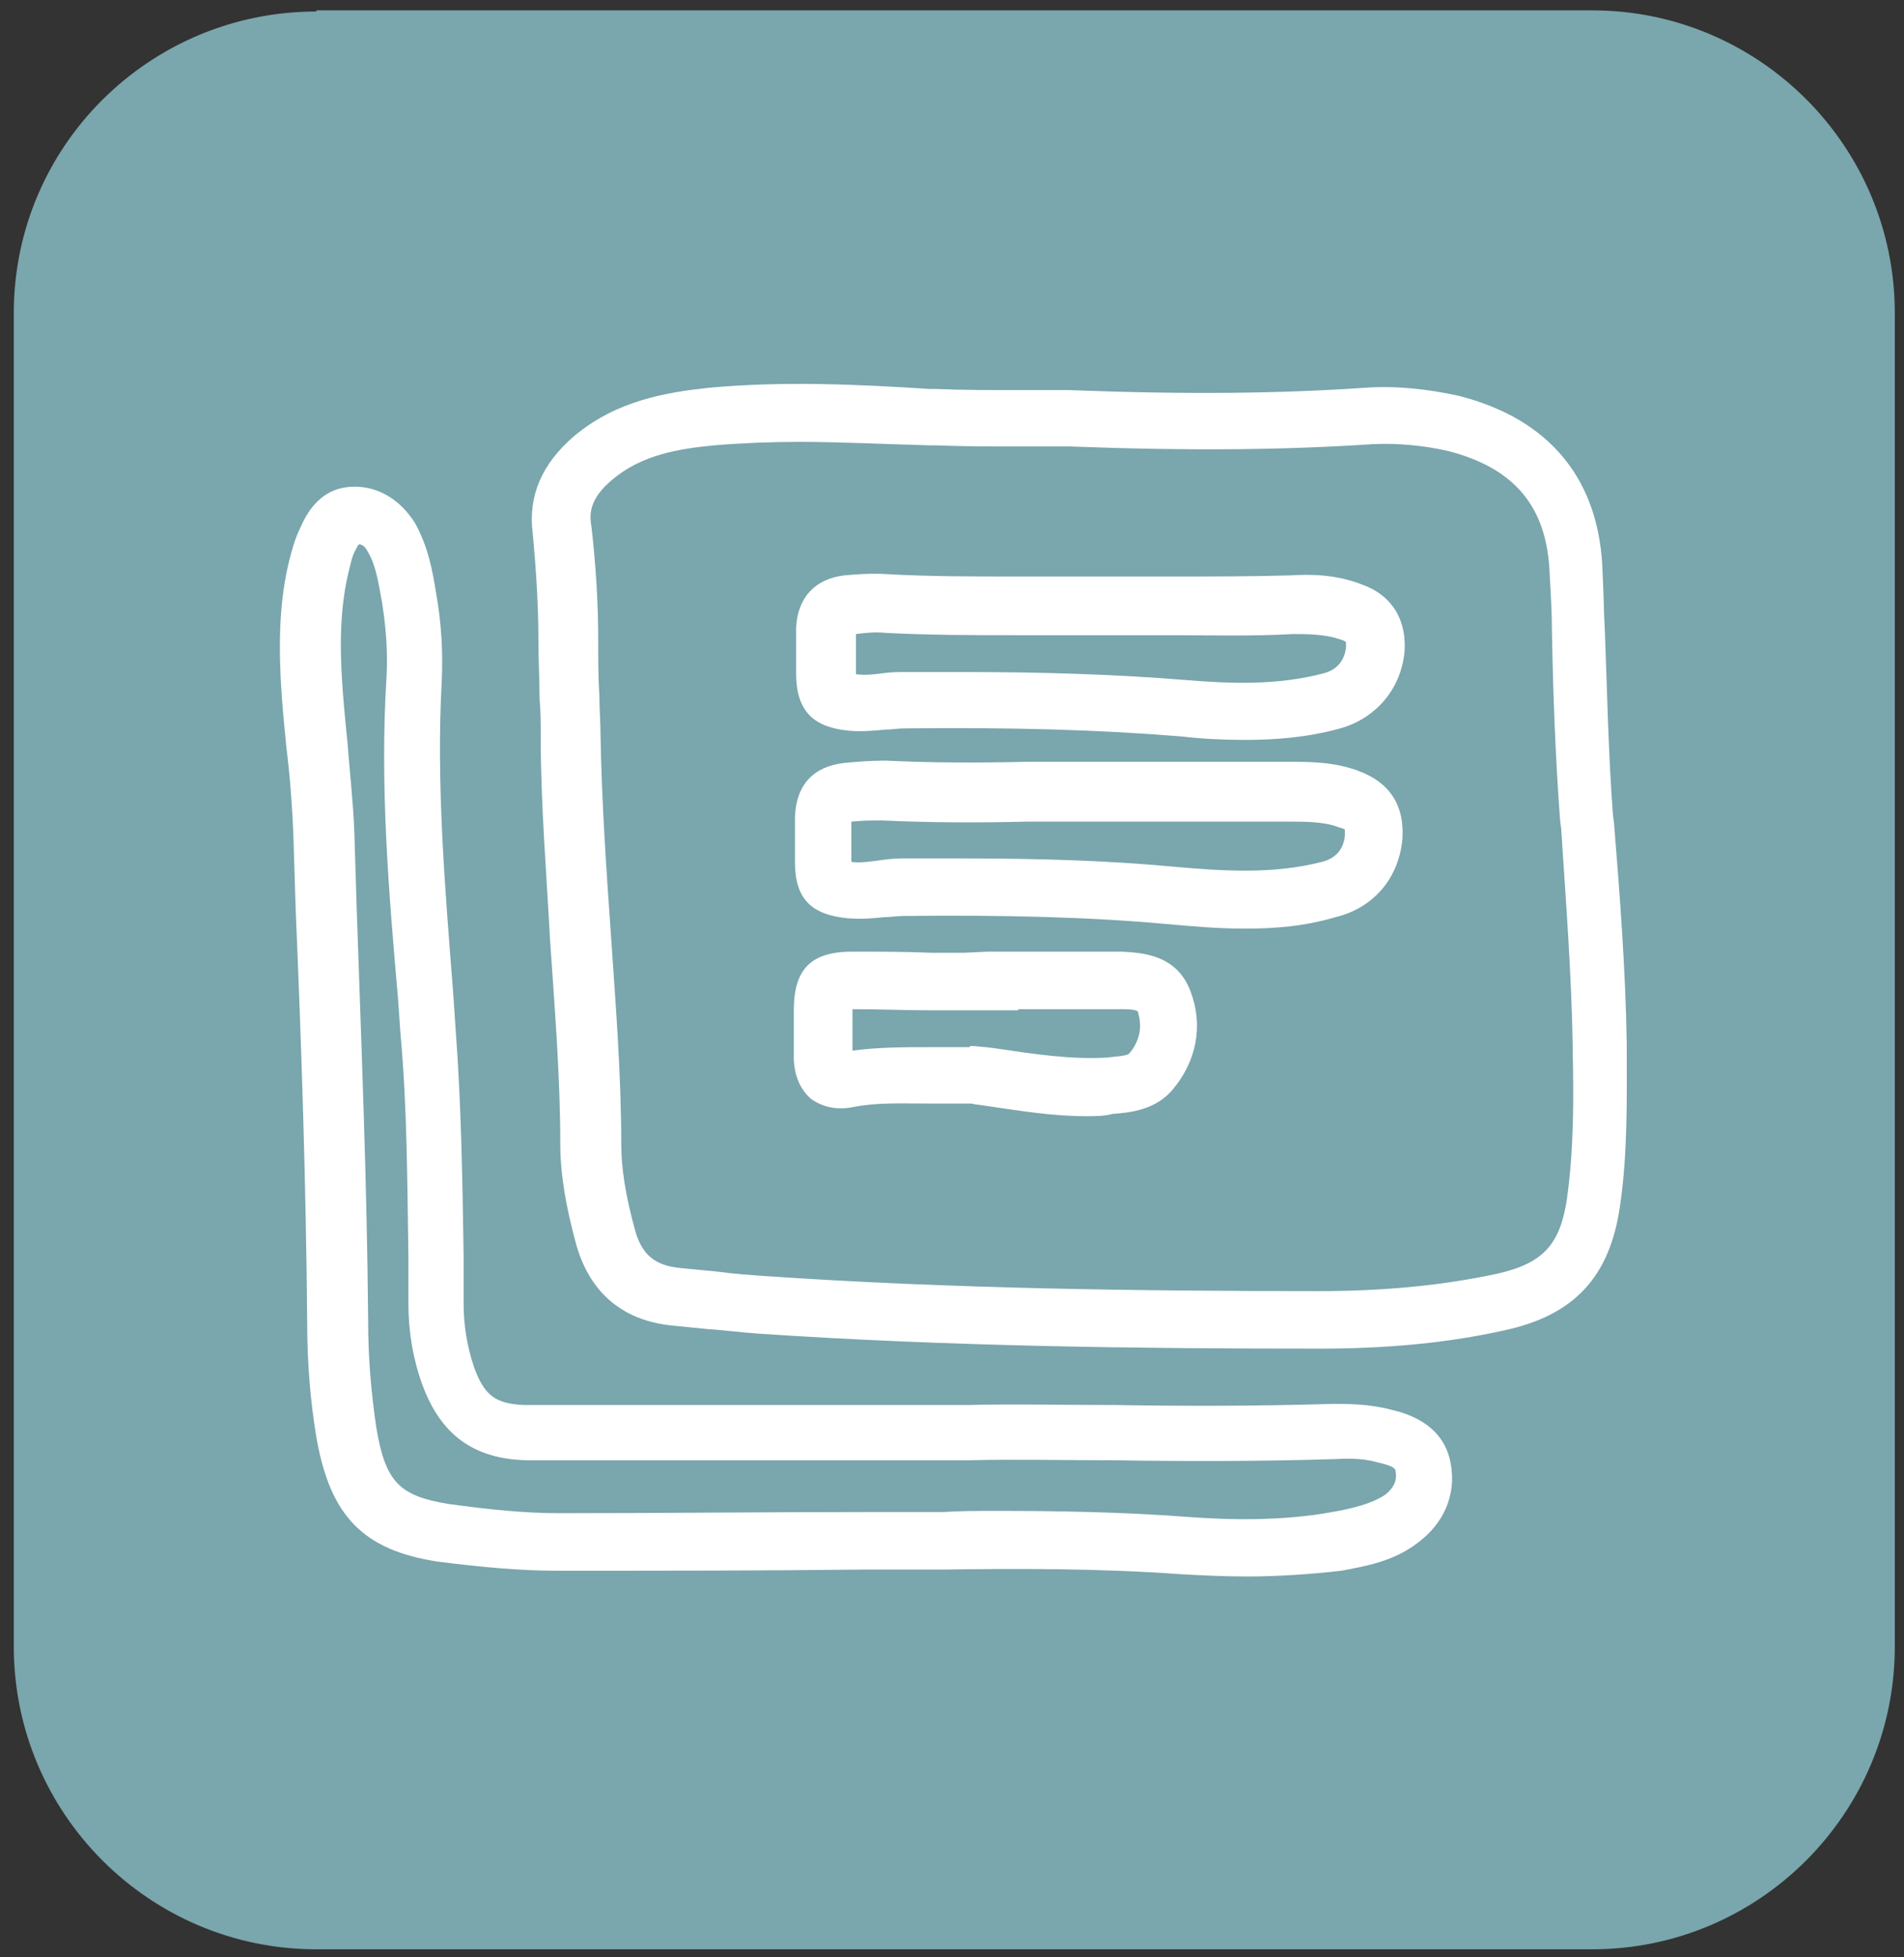 <svg xmlns="http://www.w3.org/2000/svg" viewBox="0 0 165.5 170.1"><rect x="0" y="0" width="165.5" height="170.1" fill="#333333" stroke="none"/><path d="m27.5 1c-14.5 0-26.3 11.7-26.3 26.2v115.9c0 14.5 11.8 26.3 26.3 26.3h110.9c14.5 0 26.3-11.8 26.3-26.3v-115.9c0-14.5-11.8-26.3-26.3-26.3h-110.9z" fill="#7aa6ad"></path><g fill="#fff"><path d="m114.7 117.2c-.1 0-.2 0-.3 0-15.5 0-32.1-.2-48.4-1.3-1.5-.1-3-.3-4.5-.4-1-.1-2-.2-3-.3-4.3-.4-7.2-2.8-8.4-7-.9-3.3-1.4-6.1-1.4-8.8 0-5.9-.5-12-.9-17.9-.3-5.7-.8-11.6-.8-17.5 0-1.1 0-2.2-.1-3.3 0-1.6-.1-3.3-.1-5 0-3.1-.2-6.2-.5-9.4-.4-3.2.8-6 3.6-8.4 3.7-3.1 8-3.8 11.7-4.2 6.5-.6 12.9-.3 19.2.1h.5c2.3.1 4.8.1 7.1.1h4.5c10.4.4 18.3.3 25.7-.2 2.7-.2 5.5.1 8.2.7 7.9 2 12.3 7.3 12.5 15.4.1 1.7.1 3.4.2 5.1.2 5.2.3 10.6.7 15.9l.1.8c.5 6.2 1 12.7 1.1 19.1v.3c0 4.5.1 9.2-.6 13.9-.9 6.1-4 9.4-10 10.7-4.9 1.1-10.2 1.6-16.1 1.6zm-45.3-78.8c-2.4 0-4.9.1-7.3.3-3.1.3-6.3.8-8.9 3-1.9 1.6-2 2.9-1.8 4 .4 3.4.6 6.8.6 10 0 1.6 0 3.2.1 4.8 0 1.1.1 2.3.1 3.4.1 5.8.5 11.6.9 17.3.4 5.9.9 12.1.9 18.2 0 2.2.4 4.6 1.2 7.5.6 2.2 1.8 3.1 4 3.3 1 .1 2.1.2 3.1.3 1.4.2 2.9.3 4.3.4 16.1 1.1 32.6 1.3 48.1 1.3 5.7 0 10.7-.5 15.4-1.5 4-.9 5.5-2.5 6.1-6.5.6-4.3.6-8.6.5-13.1v-.3c-.1-6.2-.6-12.6-1-18.8l-.1-.8c-.4-5.4-.6-10.9-.7-16.2 0-1.7-.1-3.4-.2-5.1-.2-5.8-3-9.2-8.8-10.7-2.2-.5-4.4-.7-6.6-.6-7.6.5-15.7.6-26.3.2-1.5 0-2.9 0-4.4 0-2.4 0-4.9 0-7.3-.1h-.5c-4-.1-7.7-.3-11.4-.3zm25 58.6c-3 0-5.9-.5-8.7-.9l-.7-.1c-.2 0-.5-.1-.6-.1-1.3 0-2.5 0-3.8 0-2.2 0-4.4-.1-6.4.3-1.5.3-2.7 0-3.7-.7-1.4-1.2-1.5-3-1.5-3.6 0-1.4 0-2.7 0-4.1 0-3.6 1.5-5.1 5.1-5.1 2.3 0 4.6 0 6.9.1h2.7l2.2-.1h10.7.5.4c1.7.1 4.8.2 6 3.5 1.1 2.9.5 6-1.5 8.4-1.5 1.9-3.9 2.1-5.3 2.2-.7.2-1.5.2-2.3.2zm-10-6.1c.5 0 1 .1 1.3.1l.8.1c3.4.5 6.6 1 9.8.8.6-.1 1.7-.1 1.9-.4.9-1.1 1.1-2.3.7-3.6-.2-.2-1-.2-1.5-.2h-.4c-.1 0-.1 0-.2 0h-8.3v.1h-3.1c-.4 0-.9 0-1.3 0-1 0-2.1 0-3.1 0-2.2 0-4.5-.1-6.8-.1h-.1v.2 3.4c2.3-.3 4.5-.3 6.7-.3h3.5c-0-.1-0-.1.1-.1zm23.8-10.2c-2.3 0-4.6-.2-6.8-.4-6.6-.6-13.9-.8-22.9-.7-.5 0-1.1.1-1.6.1-1 .1-2 .2-3.2.1-3.2-.3-4.6-1.7-4.6-4.9v-.8c0-1 0-2.1 0-3.1.1-2.8 1.6-4.4 4.3-4.7 1-.1 2.3-.2 3.6-.2 4.1.2 8.2.2 12.3.1h5.4.1 4.7 12.4c1.9 0 4.1 0 6.2.8 2.7 1 4 3 3.8 5.9-.3 3.4-2.5 6-5.8 6.8-2.7.8-5.3 1-7.9 1zm-24.4-6.1c6.8 0 12.6.2 18 .7 4.5.4 8.8.7 13.1-.4 1.2-.3 1.9-1.1 2-2.3 0-.3 0-.5 0-.5s-.1-.1-.5-.2c-1.3-.5-2.9-.5-4.5-.5-4.2 0-8.3 0-12.5 0h-4.7s0 0-.1 0c-1.8 0-3.6 0-5.3 0-4.1.1-8.4.1-12.6-.1-.8 0-1.7 0-2.7.1v2.8.7c.7.1 1.4 0 2.2-.1.7-.1 1.4-.2 2.1-.2zm24.4-10.3c-1.9 0-3.8-.1-5.5-.3-7.3-.6-14.9-.8-24.1-.7-.5 0-1.1.1-1.6.1-1 .1-2.1.2-3.2.1-3.2-.3-4.6-1.8-4.6-5v-.8c0-1 0-2 0-3.1.1-2.6 1.6-4.3 4.2-4.6 1.1-.1 2.4-.2 3.8-.1 3.6.2 7.4.2 11 .2h6.6 7c3.6 0 7 0 10.4-.1 1.7-.1 3.9-.1 6.2.8 2.5.9 3.8 2.9 3.7 5.6-.2 3.3-2.4 6-5.6 6.9-2.9.8-5.7 1-8.3 1zm-24.7-5.9c7.2 0 13.5.2 19.6.7 3.7.3 7.9.5 12-.6 1.1-.3 1.8-1.1 1.9-2.3 0-.3 0-.4 0-.4s-.1-.1-.4-.2c-1.4-.5-3-.5-4.2-.5-3.5.2-7.1.1-10.6.1-2.3 0-4.6 0-6.9 0-2.1 0-4.4 0-6.5 0-3.7 0-7.5 0-11.4-.2-.9-.1-1.8 0-2.6.1v2.7.8h.1c.7.1 1.5 0 2.3-.1.7-.1 1.3-.1 2.1-.1z"></path><path d="m108.4 137c-2 0-4-.1-5.8-.2-6.9-.5-13.8-.5-20.8-.4h-6.9c-8.8.1-17.7.1-26.5.1-3.1 0-6.5-.3-10.4-.8-6.4-1-9.3-3.9-10.5-10.8-.5-3-.8-6.3-.8-10.1-.1-11.9-.5-24.1-1-35.8l-.2-6.5c-.1-2.5-.3-5.1-.6-7.5-.2-2-.4-4-.5-6-.2-4.2 0-7.6.9-10.9.2-.7.4-1.4.7-2 .4-.9 1.5-3.7 4.6-3.8 2.2-.1 4.2 1.1 5.5 3.2 1.1 2 1.5 4.1 1.8 6 .5 2.8.6 5.3.5 7.6-.5 9.1.3 18.3 1 27.3l.2 3c.5 6.6.6 13.3.7 19.8v4.1c0 1.9.3 3.7.9 5.5.9 2.5 1.9 3.2 4.4 3.3h11.7 5.3 21.5c3.9-.1 8.2 0 12.8 0 6.1.1 12.5.1 18.9-.1 1.3 0 3.2 0 5.1.5 1.3.3 4.6 1.2 5.2 4.7.5 2.7-.6 5.2-2.9 6.9-2.1 1.6-4.5 2-6.6 2.4-2.6.3-5.5.5-8.2.5zm-21.8-5.7c5.5 0 10.9.1 16.3.5 3.9.3 8.5.4 12.9-.4 1.7-.3 3.4-.7 4.6-1.5 1-.8 1-1.5.9-2.1 0-.1-.1-.4-1.5-.7-1-.3-2.2-.4-3.8-.3-6.5.2-12.9.2-19.1.1-4.5 0-8.8-.1-12.7 0h-21.5c-1.7 0-3.5 0-5.2 0-3.8 0-7.8 0-11.7 0-4.6-.1-7.5-2.2-9.1-6.6-.8-2.2-1.2-4.6-1.2-7 0-1.4 0-2.7 0-4.1-.1-6.4-.1-13-.7-19.5l-.2-2.9c-.8-9.1-1.6-18.6-1-28 .1-1.9 0-4-.4-6.5-.3-1.6-.5-3.1-1.2-4.3-.3-.6-.6-.7-.8-.7-.1.1-.2.3-.4.7s-.3.9-.4 1.3c-.7 2.7-.9 5.7-.7 9.3.1 1.9.3 3.9.5 5.9.2 2.6.5 5.2.6 7.8l.2 6.5c.4 11.8.9 23.9 1 35.9 0 3.6.3 6.5.7 9.3.8 4.8 2 6 6.3 6.7 3.6.5 6.7.8 9.6.8 8.8 0 17.6-.1 26.5-.1h6.9c1.4-.1 3-.1 4.6-.1z"></path></g></svg>
